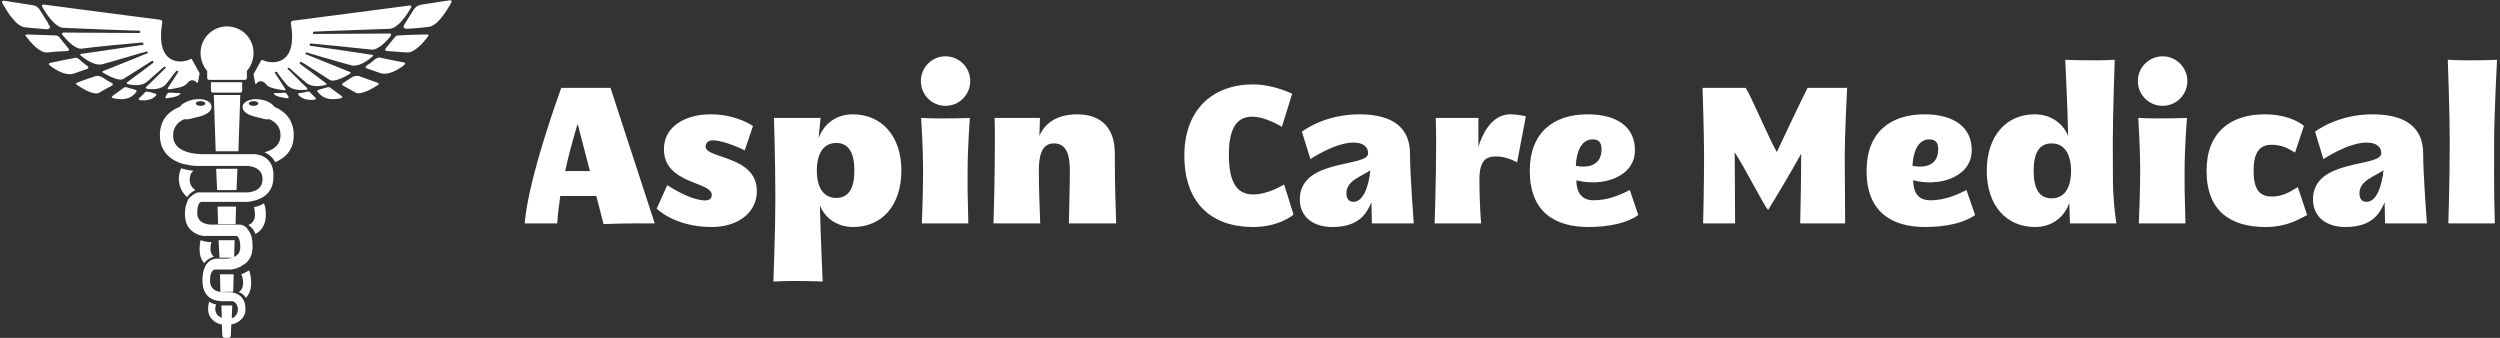 <svg data-v-423bf9ae="" xmlns="http://www.w3.org/2000/svg" viewBox="0 0 666 90" class="iconLeft"><rect x="0" y="0" width="666" height="90" fill="#333333" stroke="none"/><!----><!----><!----><g data-v-423bf9ae="" id="3566480a-a031-4383-b277-e587d50a682d" fill="white" transform="matrix(3.706,0,0,3.706,138.735,19.521)"><path d="M6.45 1.05L2.91 1.05C2.91 1.05 0.55 7.45 0.28 10.79L2.62 10.79C2.66 10.16 2.74 9.49 2.84 8.82L5.43 8.82L5.95 10.84C7.59 10.77 9.63 10.79 9.63 10.79ZM3.19 7.03C3.60 5.15 4.09 3.64 4.09 3.64L4.97 7.03ZM16.69 3.79C16.69 3.79 15.53 2.95 13.65 2.95C11.87 2.95 10.29 3.79 10.29 5.46C10.29 7.98 13.73 7.77 13.73 8.74C13.73 8.96 13.58 9.14 13.27 9.14C12.15 9.14 10.53 8.04 10.53 8.04L9.77 9.73C9.77 9.73 11.07 11.05 13.71 11.05C15.67 11.05 16.97 9.98 16.97 8.47C16.97 5.91 13.29 6.15 13.29 5.28C13.29 5.04 13.44 4.82 13.78 4.82C14.66 4.82 16.10 5.54 16.10 5.54ZM27.36 6.99C27.36 4.51 25.94 2.95 23.86 2.95C22.44 2.95 21.66 3.91 21.41 4.68C21.42 4.47 21.53 3.47 21.55 3.21L18.20 3.21C18.20 3.21 18.30 6.27 18.30 9.07C18.30 11.21 18.16 14.97 18.16 14.97C19.73 14.88 21.70 14.97 21.70 14.97C21.70 14.97 21.55 11.62 21.50 9.49C21.85 10.39 22.72 11.05 23.90 11.05C25.98 11.05 27.36 9.48 27.36 6.99ZM23.98 6.99C23.98 8.19 23.62 8.96 22.68 8.96C21.63 8.96 21.28 8.01 21.28 6.99C21.28 5.98 21.63 5.01 22.68 5.01C23.62 5.01 23.98 5.80 23.98 6.99ZM32.31 0.56C32.31-0.42 31.51-1.22 30.53-1.22C29.55-1.22 28.76-0.42 28.76 0.56C28.76 1.55 29.55 2.34 30.53 2.34C31.51 2.34 32.31 1.55 32.31 0.56ZM32.17 10.79C32.10 7.87 32.12 8.48 32.12 7C32.12 5.40 32.28 3.21 32.28 3.21C32.28 3.21 30.35 3.29 28.78 3.21C28.78 3.21 28.92 5.38 28.92 6.93C28.92 8.61 28.83 10.79 28.83 10.79ZM39.40 10.79L42.80 10.79C42.77 9.90 42.70 8.09 42.70 5.74C42.70 4.07 41.85 2.95 40.00 2.95C38.53 2.95 37.65 3.61 37.28 4.51L37.32 3.21L34.06 3.21C34.08 3.82 34.08 4.42 34.08 4.94C34.08 7.73 33.98 10.79 33.98 10.79L37.34 10.79C37.30 9.87 37.24 8.18 37.24 7.01C37.24 6.01 37.41 5.04 38.32 5.04C39.21 5.04 39.47 5.82 39.47 7.01C39.47 8.22 39.41 9.91 39.40 10.79ZM54.87 7.99C54.87 7.99 53.76 8.71 52.65 8.71C51.53 8.71 50.90 7.94 50.90 5.84C50.90 3.72 51.63 3.12 52.57 3.12C53.56 3.12 54.71 3.85 54.71 3.85L55.45 1.47C55.45 1.47 54.10 0.80 52.64 0.80C49.80 0.80 47.70 2.55 47.70 5.92C47.70 9.37 49.69 11.05 52.64 11.05C54.54 11.05 55.55 10.16 55.55 10.16ZM61.18 10.79L64.19 10.79C64.19 10.79 63.92 7.31 63.92 5.78C63.92 4.02 62.82 2.95 60.27 2.95C57.72 2.95 56.15 4.20 56.15 4.20L56.76 6.17C56.76 6.17 58.52 4.98 59.86 4.98C60.51 4.98 60.91 5.26 60.91 5.75C60.91 6.79 56 6.10 56 9.06C56 10.37 57.02 11.05 58.32 11.05C60.27 11.05 60.80 10.07 61.15 9.28ZM59.86 9.24C59.56 9.24 59.35 9.07 59.35 8.62C59.35 7.69 60.48 7.41 61.07 6.97C60.96 8.13 60.56 9.24 59.86 9.24ZM71.13 2.95C69.68 2.95 69.05 4.61 68.84 5.28C68.85 4.89 68.82 3.67 68.84 3.21L65.77 3.21C65.79 3.82 65.80 4.42 65.80 4.94C65.80 7.73 65.69 10.79 65.69 10.79L69.03 10.79C68.96 9.91 68.91 8.64 68.91 7.63C68.91 6.26 69.40 5.98 70.07 5.98C70.64 5.96 71.25 6.20 71.62 6.40L72.25 3.09C71.83 3.00 71.46 2.95 71.13 2.95ZM79.72 8.39C79.06 8.74 78.13 9.13 77.13 9.13C76.12 9.13 75.88 8.39 75.88 7.69C77.70 8.18 80.09 7.50 80.09 5.52C80.09 3.92 78.88 2.95 76.69 2.95C74.26 2.95 72.53 4.24 72.53 7.01C72.53 9.95 74.31 11.05 76.75 11.05C78.27 11.05 79.58 10.74 80.33 10.19ZM77.06 4.75C77.46 4.75 77.69 4.96 77.69 5.46C77.69 6.79 76.45 6.79 75.84 6.65C75.88 5.66 76.22 4.75 77.06 4.75ZM95.17 5.99C95.17 4.45 95.34 1.05 95.34 1.05L92.50 1.05C92.06 1.90 90.65 4.89 90.29 5.66C89.70 4.65 88.47 1.69 88.05 1.05L84.95 1.05C84.95 1.05 85.06 4.42 85.06 5.95C85.06 8.06 84.99 10.79 84.99 10.79L87.29 10.79C87.29 8.85 87.26 7.14 87.26 5.67C88.12 7.03 89.33 9.44 89.66 9.83C90.26 8.86 91.41 6.94 92.04 5.78C92.04 7.80 91.97 10.77 91.97 10.79L95.20 10.79C95.20 9.00 95.17 7.29 95.17 5.99ZM103.92 8.39C103.26 8.74 102.34 9.13 101.33 9.13C100.32 9.13 100.09 8.39 100.09 7.69C101.91 8.18 104.30 7.50 104.30 5.52C104.30 3.92 103.08 2.95 100.90 2.95C98.46 2.95 96.74 4.24 96.74 7.01C96.74 9.95 98.52 11.05 100.95 11.05C102.48 11.05 103.78 10.74 104.54 10.19ZM101.26 4.75C101.67 4.75 101.89 4.96 101.89 5.46C101.89 6.79 100.66 6.79 100.04 6.65C100.09 5.66 100.42 4.75 101.26 4.75ZM105.38 7.01C105.38 9.51 106.79 11.05 108.86 11.05C110.29 11.05 111.06 10.09 111.31 9.32C111.31 9.55 111.36 10.54 111.36 10.79L114.70 10.79C114.70 10.79 114.48 9.52 114.45 7.88C114.44 6.97 114.44 5.94 114.44 4.94C114.44 2.79 114.58-0.97 114.58-0.97C113.01-0.88 111.02-0.97 111.02-0.97C111.02-0.97 111.19 2.39 111.23 4.51C110.87 3.61 110.00 2.95 108.82 2.95C106.75 2.95 105.38 4.54 105.38 7.01ZM108.75 7.01C108.75 5.82 109.10 5.04 110.04 5.04C111.09 5.04 111.44 6.01 111.44 7.01C111.44 8.04 111.09 8.99 110.04 8.99C109.10 8.99 108.75 8.22 108.75 7.01ZM119.80 0.56C119.80-0.42 119.00-1.22 118.02-1.22C117.04-1.22 116.24-0.42 116.24 0.56C116.24 1.55 117.04 2.34 118.02 2.34C119.00 2.34 119.80 1.55 119.80 0.56ZM119.66 10.79C119.59 7.87 119.60 8.48 119.60 7C119.60 5.40 119.77 3.21 119.77 3.21C119.77 3.21 117.84 3.29 116.27 3.21C116.27 3.21 116.41 5.38 116.41 6.93C116.41 8.61 116.31 10.79 116.31 10.79ZM125.85 8.86C124.91 8.86 124.56 8.22 124.56 7.01C124.56 5.82 124.91 5.14 125.85 5.14C126.55 5.14 126.98 5.36 127.54 5.70L128.18 3.78C127.67 3.36 126.70 2.95 125.36 2.95C122.91 2.95 121.18 4.24 121.18 7.01C121.18 9.95 122.96 11.05 125.41 11.05C126.95 11.05 127.78 10.51 128.41 10.19L127.74 8.18C127.11 8.57 126.63 8.86 125.85 8.86ZM134.01 10.79L137.02 10.79C137.02 10.79 136.75 7.31 136.75 5.78C136.75 4.02 135.65 2.95 133.10 2.95C130.55 2.95 128.98 4.20 128.98 4.20L129.58 6.17C129.58 6.17 131.35 4.98 132.69 4.98C133.34 4.98 133.74 5.26 133.74 5.75C133.74 6.79 128.83 6.10 128.83 9.06C128.83 10.37 129.85 11.05 131.15 11.05C133.10 11.05 133.63 10.07 133.98 9.28ZM132.69 9.24C132.38 9.24 132.17 9.07 132.17 8.62C132.17 7.69 133.31 7.41 133.90 6.97C133.78 8.13 133.39 9.24 132.69 9.24ZM141.90 10.79C141.83 7.87 141.85 7.81 141.85 5.00C141.85 2.93 142.06-0.97 142.06-0.97C142.06-0.97 140.08-0.88 138.52-0.97C138.52-0.97 138.66 2.79 138.66 4.94C138.66 7.73 138.56 10.79 138.56 10.79Z"></path></g><!----><g data-v-423bf9ae="" id="000b5a90-fac8-4de5-9d5a-98c69f9de67a" transform="matrix(1.26,0,0,1.26,-2.516,-17.66)" stroke="none" fill="white"><path d="M45.8 69c.5-.4 1-.6 1.4-.7-.4-.4-.7-.9-.7-1.6 0-.7.1-1.1.2-1.5h-.1c-.2 0-1.2 0-2.2-.4-.1.5-.2 1.1-.2 1.9 0 1.4.4 2.3 1 3 .1-.3.4-.5.6-.7zm9.9-11.2c.1.4.2.9.2 1.7 0 1.2-.7 1.8-1.4 2.1.1.1.2.1.3.2.5.4 1 1 1.2 1.7 1.1-.6 2.2-1.8 2.2-4 0-1-.1-1.9-.4-2.5-.6.4-1.3.7-2.1.8zm-14.1-2.1c.2-.4.5-.7.9-1 .3-.2.6-.4.8-.5-.6-.4-1.2-1.1-1.2-2.2 0-.9.3-1.5.8-1.9-.6 0-1.6-.2-2.6-.5-.3.6-.5 1.4-.5 2.3.1 1.8.8 3 1.8 3.8zm12.3 15.9c-.3.2-.6.3-.9.4.2.4.4.9.4 1.9 0 .9-.4 1.5-.9 1.9.1.1.3.1.5.2.3.2.7.5 1 1 .6-.7 1.1-1.6 1.1-3.1 0-1.1-.2-2-.4-2.7-.3.1-.6.3-.8.4zm-.7-40.2v1.8c0 .2-.2.4-.4.4H47c-.2 0-.4-.2-.4-.4v-1.8h6.6zm-10.6-4.8s-.1-.2-.3-.1c-2.1 1.1-7.5 1.2-6-7.7.1-.3-.1-.5-.4-.6-4-.5-20.7-2.7-24.5-3.2-.5-.1-.6.1-.5.4.7 1.3 2.7 4.4 4.5 4.5 2.1.1 14.4.6 16 .6.4 0 .2.5.1.5s-13-.1-16-.1c-.4 0-.5.2-.3.5.8 1 2.7 3.1 4.1 2.9 1.8-.3 11.4-1.2 12.8-1.3.3 0 .3.5.1.5s-10.6 1.6-13 1.9c-.3 0-.3.2-.1.4.9.7 2.9 2.2 4.5 1.8 2-.5 8.2-2.4 9.4-2.7.3-.1.3.4.1.4-.2.1-7.4 3-9.2 3.7-.3.1-.3.2-.1.4.9.5 3.3 1.9 4.3 1.3 1.1-.7 5.1-3.2 6-3.8.2-.1.5.2.3.4s-4.3 3.2-5.5 4.1c-.2.1-.1.3.1.4.9.2 2.9.6 4.2-.6 1.4-1.2 2.9-2.6 3.4-3 .2-.2.6.1.4.2-.1.1-3.1 3.1-4.1 4-.2.2-.1.3.2.4.9.1 3 .3 4.1-1.1s1.7-2.3 2-2.6c.2-.2.6-.1.5.1s-1.6 2.5-2.2 3.4c-.1.2-.1.3.2.3.9-.1 3.2-.4 3.8-1.2.8-1.1 1.7-.7 2-.3.3.4.4-.2.4-.2l.3-1.7-1.6-2.9zm-13.7 5.9c-.6-.2-.9.2-.9.2s-1.9 1.4-2.2 1.6c-.3.2-.2.4.2.5 1 .2 2.9.5 4.2-.7.2-.1.3-.3.5-.5.1-.1.4-.4-.1-.6-.6-.2-1.2-.3-1.7-.5m9 1.1c-.3 0-.4.1-.5.2-.1.1-.4.6-.4.7 0 .1-.1.3.2.3.8-.1 2.4-.3 2.9-.9.1-.1 0-.2-.2-.2-.6 0-1.3-.1-2-.1M10.4 16.1c-.6-1-1.6-1-1.6-1l-4.5-.7c-.5-.1-1-.2-1.3-.2-.5-.1-.7.1-.5.5.8 1.4 2.8 4.9 4.8 5.1.7.1 2.4.2 4.6.4.6 0 .8-.5.6-.7s-.3-.4-.4-.7l-1.7-2.7zm22.7 17.3c-.3-.1-.5.2-.5.2l-1.2 1.2c-.2.2-.1.3.2.4.8.1 2.5.1 3.4-1 .1-.1.1-.3-.2-.4-.6-.2-1.4-.4-1.7-.4m-9.4-3c-.9-.5-1.5-.3-1.5-.3s-3.5 1.2-3.9 1.4c-.3.1-.3.3 0 .5 1.1.7 3.6 2.3 4.7 1.6.5-.3 1.5-.9 2.7-1.5.1-.1.3-.3 0-.5-.8-.4-1.4-.8-2-1.2m-9-8.3c-.4-.6-.7-.6-1.3-.6-.5 0-5.4-.2-5.7-.2-.2 0-.5.2-.2.4.8 1.1 2.9 3.6 4.5 3.4.8-.1 2.3-.2 4.2-.3.2 0 .6-.2.3-.5-.6-.7-1.2-1.5-1.8-2.2m4.1 4.5c-.2-.2-.6-.5-1.2-.3-.7.1-4.5.9-4.9 1-.5.1-.5.3-.1.6 1 .8 3.2 2.2 4.9 1.7.6-.2 1.7-.6 2.9-1 .2-.1.5-.3.1-.6-.6-.5-1.2-.9-1.7-1.4m36.8 3.1l.3 1.7s.1.7.4.2c.3-.4 1.2-.8 2 .3.6.8 2.9 1.1 3.8 1.2.2 0 .3-.1.2-.3-.6-.9-2.1-3.3-2.2-3.4-.1-.2.3-.3.5-.1.2.3.8 1.2 2 2.6 1.1 1.3 3.2 1.2 4.1 1.1.3 0 .4-.2.2-.4-1-.9-3.9-3.9-4.1-4-.1-.1.2-.4.4-.2.4.4 2 1.8 3.4 3 1.3 1.2 3.3.8 4.2.6.3-.1.3-.2.1-.4-1.2-.9-5.3-4-5.5-4.1s.1-.5.3-.4c.9.5 4.9 3.1 6 3.8.9.6 3.4-.7 4.3-1.3.2-.1.2-.3-.1-.4-1.8-.7-9.1-3.7-9.2-3.7-.2-.1-.1-.5.1-.4 1.1.3 7.4 2.2 9.4 2.7 1.6.5 3.7-1.1 4.5-1.8.3-.2.2-.4-.1-.4-2.4-.4-12.8-1.9-13-1.9s-.2-.5.1-.5c1.4.1 11 1.1 12.8 1.3 1.4.2 3.4-1.9 4.1-2.9.2-.3.1-.5-.3-.5-3 0-15.9.1-16 .1s-.3-.5.1-.5c1.5-.1 13.8-.5 16-.6 1.8-.1 3.8-3.2 4.5-4.5.2-.3 0-.5-.5-.4-3.8.5-20.5 2.7-24.5 3.2-.3 0-.4.3-.4.6 1.5 8.9-3.9 8.7-6 7.7-.2-.1-.3.1-.3.1l-1.6 2.9zm15.5 2.8c-.6.2-1.2.3-1.7.5-.6.2-.2.5-.1.6l.5.5c1.3 1.2 3.2.9 4.2.7.4-.1.5-.3.2-.5S72 32.7 72 32.7s-.3-.4-.9-.2m-9 1.1c-.7.1-1.3.1-2 .1-.2 0-.3.1-.2.2.5.6 2.1.8 2.9.9.3 0 .2-.2.2-.3s-.4-.6-.4-.7c-.2-.1-.3-.2-.5-.2m25.7-14.9c-.1.2-.3.4-.4.7-.2.3 0 .7.6.7 2.2-.1 3.8-.3 4.6-.4 2-.2 4-3.7 4.8-5.1.2-.4 0-.6-.5-.5-.3.1-.8.1-1.3.2l-4.5.7s-1 .1-1.6 1l-1.7 2.7zM66.9 33.4c-.3.1-1.1.3-1.7.3-.2.1-.2.3-.1.4.9 1.1 2.6 1.1 3.4 1 .3 0 .3-.2.2-.4l-1.2-1.2s-.3-.2-.6-.1m9.4-3l-1.8 1.2c-.3.2-.2.4 0 .5 1.1.6 2.2 1.2 2.7 1.5 1.1.6 3.6-.9 4.7-1.6.3-.2.2-.4-.1-.5-.3-.1-3.9-1.4-3.9-1.4s-.8-.2-1.6.3m9-8.3c-.6.7-1.2 1.5-1.8 2.2-.2.3.1.5.3.5 1.9.1 3.4.3 4.2.3 1.6.2 3.7-2.3 4.5-3.4.2-.3 0-.5-.2-.4-.2 0-5.1.1-5.7.2-.6 0-.9 0-1.3.6m-4.1 4.5c-.5.5-1.1.9-1.7 1.3-.4.3-.1.6.1.6 1.2.4 2.3.8 2.9 1 1.7.5 3.9-.9 4.9-1.7.4-.3.3-.6-.1-.6-.5-.1-4.2-.8-4.9-1-.6-.1-1 .3-1.2.4m-25.6-1.4c0-3.1-2.5-5.6-5.6-5.6s-5.6 2.5-5.6 5.6c0 1.4.5 2.8 1.4 3.8v1.5c0 .2.2.4.4.4h7.6c.2 0 .4-.2.4-.4V29c.9-1 1.4-2.4 1.4-3.8zm-3.8 36.2l.1-3.7H48l.1 3.7h3.7zm-.5 14.3l.1-3.7h-2.9l.1 3.8c.3-.1 2.7-.1 2.7-.1zm-2.9-7.2h3.1l.1-3.7h-3.4l.2 3.7zm-.5-14.3H52l.2-4.5h-4.5l.2 4.5zm4.5-8.2l.4-11.9h-5.6l.4 11.9h4.8zm7.6-9.4c-.5-.7-1.5-1.3-2.7-1.5-1.9-.4-3.7.2-4 1.3-.2 1.2 1.1 2 3.1 2.4.9.2 1.8.6 2.5.4 1.2.5 2.4 1.5 2.4 3.4 0 2.2-1.7 3.2-3.4 3.6 1.1.5 1.8 1.2 2.3 2.1 1.9-.8 3.9-2.4 3.9-5.7 0-3.7-2.4-5.3-4.1-6zm-4.4-.2c-.5 0-1-.2-1-.5s.4-.5 1-.5 1 .2 1 .5-.5.5-1 .5zm0 10.2H46.2h-.6s-7 .5-7-3.9c0-2 1.2-3 2.4-3.5.7.2 1.6-.2 2.6-.4 1.9-.4 3.3-1.2 3.1-2.4s-2-1.7-4-1.3c-1.2.3-2.2.8-2.7 1.5-1.8.7-4.2 2.3-4.2 6 0 3.9 2.8 5.5 5 6.1h.1c.1 0 .3.1.4.1h.1c1.2.3 2 .3 2 .3h10.8c.4 0 3.3.1 3.3 2.8 0 2.9-3.4 2.8-3.4 2.8H44.5h-.1-.2-.4c-.1 0-.1 0-.2.1h-.1c-.2.1-.4.2-.7.4 0 0-.1 0-.1.1-.1.1-.2.2-.3.2l-.1.1-.3.3-.1.1c-.4.7-.8 1.7-.8 3.3 0 2.8 1.6 3.9 3 4.4.1 0 .2.1.4.1h.1c.1 0 .2 0 .3.1h7s.9-.1.9 2.4c0 2.3-2.6 2.4-2.9 2.4h-.3.4-1.9-.1-.4-.1c-.1 0-.1 0-.2.1h-.1c-.1 0-.2.1-.3.1h-.1c-.2.1-.5.3-.7.5l-.1.1-.3.3c-.5.7-.9 1.8-.9 3.5 0 4.8 4.1 4.4 5 4.4h1.4s1.1.3 1.1 1.8c-.1 1.5-1.3 1.8-1.3 1.8l.1-2.7h-2.3l.1 2.6s-1.3-.3-1.4-1.8c0-.4.1-.8.2-1-.5-.1-1-.3-1.5-.6-.1.4-.2.9-.2 1.6 0 2.2 2.1 3.2 2.9 3.2L49 85c0 .2.2.5.9.5.8 0 .9-.3.9-.5l.1-2.4c.9-.1 3-1 3-3.2 0-3.5-3-3.6-3.3-3.6h-1.4s-2.8.1-2.8-2.4 1.1-2.4 1.1-2.4h3.2c.1 0 .4 0 .6-.1h.1c.1 0 .2 0 .3-.1h.1c.1 0 .2-.1.3-.1s.1 0 .2-.1c.1 0 .2-.1.3-.1s.1 0 .2-.1c.1 0 .2-.1.3-.2.1 0 .1-.1.2-.1.1-.1.2-.2.4-.2 0 0 .1 0 .1-.1.9-.7 1.6-1.8 1.6-3.7 0-1.6-.3-2.6-.8-3.3 0 0 0-.1-.1-.1-.1-.1-.2-.3-.3-.4v-.1c-.1-.1-.3-.2-.4-.3-.1-.1-.2-.1-.3-.2h-.1c-.2-.1-.5-.2-.6-.2h-.4H46.7s-3 .1-3-2.4.9-2.4.9-2.4H54.4c.8-.1 1.8-.3 2.8-.8 1.4-.7 2.6-2 2.6-4.4.3-5-4.2-4.9-4.2-4.9zM44.4 35.4c.5 0 1 .2 1 .5s-.4.5-1 .5c-.5 0-1-.2-1-.5s.5-.5 1-.5z"></path></g><!----></svg>
